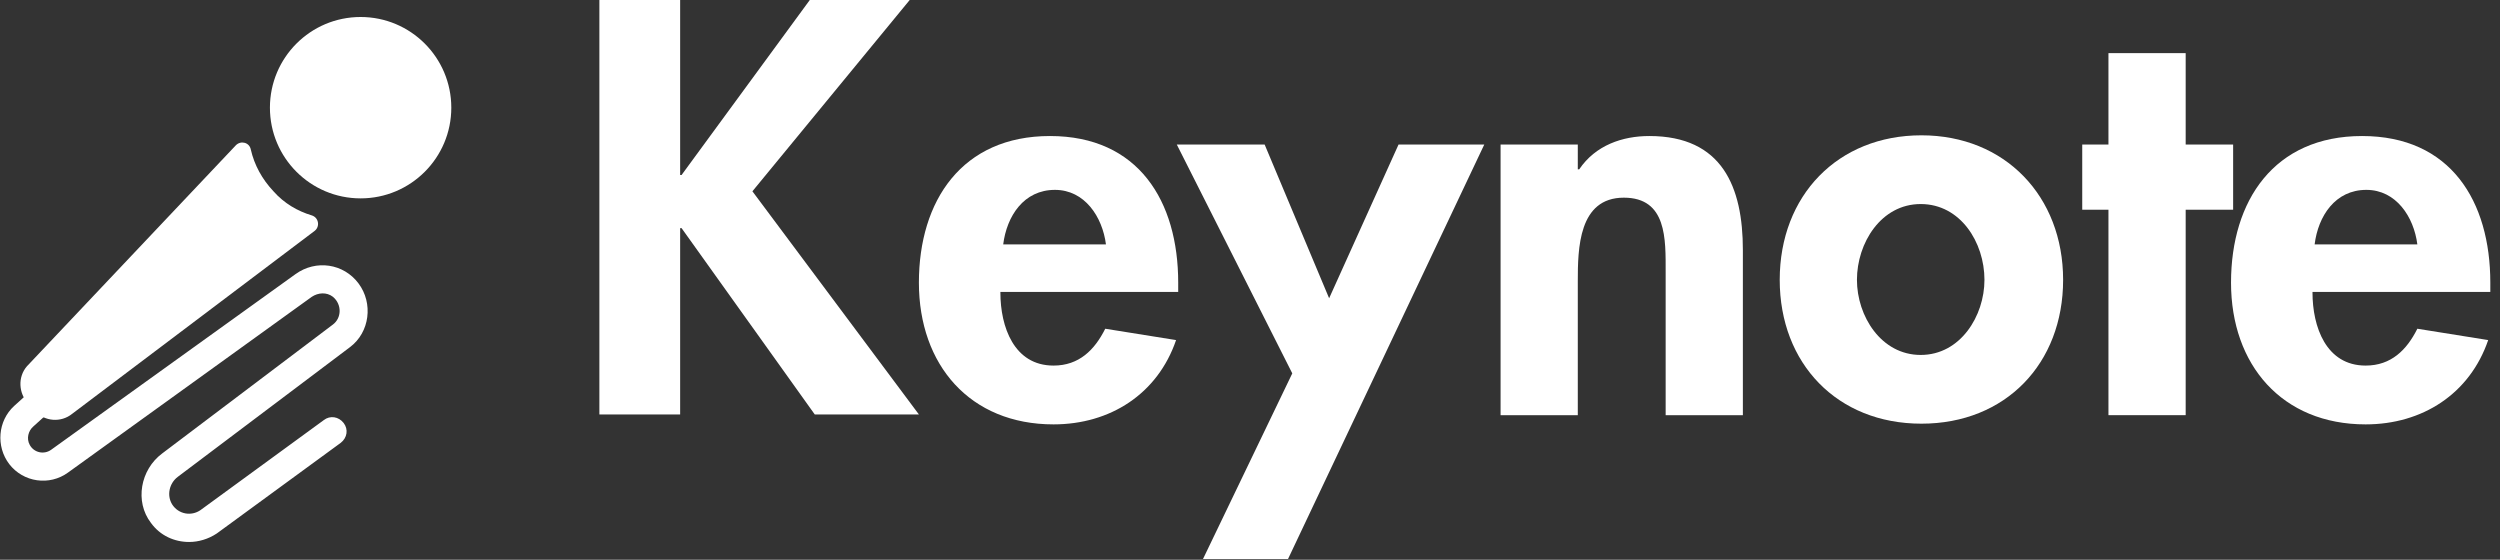 <?xml version="1.0" encoding="UTF-8"?>
<svg width="134px" height="30px" viewBox="0 0 134 30" version="1.1" xmlns="http://www.w3.org/2000/svg" xmlns:xlink="http://www.w3.org/1999/xlink">
    <rect x="0" y="0" width="134" height="30" fill="#333333" stroke="none"/>
    <!-- Generator: Sketch 57.1 (83088) - https://sketch.com -->
    <title>keynote-logo</title>
    <desc>Created with Sketch.</desc>
    <g id="Symbols" stroke="none" stroke-width="1" fill="none" fill-rule="evenodd">
        <g id="menu" transform="translate(-393, -32)" fill-rule="nonzero">
            <g id="Menu-Copy">
                <g id="keynote-logo" transform="translate(393, 32)">
                    <g id="Group" transform="translate(31.899, 0)" fill="#ffffff">
                        <polygon id="Path" points="11.506 0 16.861 0 8.43 10.253 17.354 22.215 11.772 22.215 4.633 12.228 4.557 12.228 4.557 22.215 0.228 22.215 0.228 0 4.557 0 4.557 9.38 4.633 9.38"></polygon>
                        <path d="M21.722,15.684 C21.722,17.506 22.443,19.595 24.57,19.595 C25.937,19.595 26.772,18.759 27.342,17.62 L31.139,18.228 C30.152,21.114 27.608,22.747 24.57,22.747 C20.089,22.747 17.354,19.557 17.354,15.152 C17.354,10.747 19.671,7.291 24.38,7.291 C29.127,7.291 31.253,10.785 31.253,15.152 L31.253,15.646 L21.722,15.646 L21.722,15.684 Z M27.38,13.101 C27.19,11.62 26.241,10.177 24.646,10.177 C22.975,10.177 22.063,11.582 21.873,13.101 L27.38,13.101 Z" id="Shape"></path>
                        <polygon id="Path" points="31.177 7.747 35.886 7.747 39.342 15.987 43.063 7.747 47.658 7.747 37.139 29.962 32.582 29.962 37.367 20.013"></polygon>
                        <path d="M52.671,9.076 L52.747,9.076 C53.62,7.785 55.063,7.291 56.506,7.291 C60.418,7.291 61.519,10.025 61.519,13.405 L61.519,22.253 L57.38,22.253 L57.38,14.582 C57.38,12.835 57.456,10.595 55.139,10.595 C52.709,10.595 52.671,13.329 52.671,15.076 L52.671,22.253 L48.532,22.253 L48.532,7.747 L52.671,7.747 L52.671,9.076 L52.671,9.076 Z" id="Path"></path>
                        <path d="M78.684,15 C78.684,19.481 75.608,22.709 71.089,22.709 C66.57,22.709 63.494,19.481 63.494,15 C63.494,10.481 66.608,7.253 71.089,7.253 C75.57,7.253 78.684,10.519 78.684,15 Z M67.633,15 C67.633,16.937 68.924,19.025 71.051,19.025 C73.177,19.025 74.468,16.937 74.468,15 C74.468,12.987 73.177,10.937 71.051,10.937 C68.924,10.937 67.633,13.025 67.633,15 Z" id="Shape"></path>
                        <polygon id="Path" points="85.253 22.253 81.114 22.253 81.114 11.241 79.709 11.241 79.709 7.747 81.114 7.747 81.114 2.848 85.253 2.848 85.253 7.747 87.797 7.747 87.797 11.241 85.253 11.241"></polygon>
                        <path d="M92.051,15.684 C92.051,17.506 92.772,19.595 94.899,19.595 C96.266,19.595 97.101,18.759 97.671,17.62 L101.468,18.228 C100.481,21.114 97.937,22.747 94.899,22.747 C90.418,22.747 87.684,19.557 87.684,15.152 C87.684,10.747 90,7.291 94.709,7.291 C99.456,7.291 101.582,10.785 101.582,15.152 L101.582,15.646 L92.051,15.646 L92.051,15.684 Z M97.671,13.101 C97.481,11.62 96.532,10.177 94.937,10.177 C93.266,10.177 92.354,11.582 92.165,13.101 L97.671,13.101 Z" id="Shape"></path>
                    </g>
                    <g id="Group" transform="translate(0, 0.759)" fill="#ffffff">
                        <g transform="translate(0.759, 0)">
                            <circle id="Oval" cx="18.57" cy="5.013" r="4.861"></circle>
                            <path d="M13.899,9.494 C13.291,8.848 12.873,8.089 12.684,7.253 C12.608,6.873 12.152,6.759 11.886,7.025 L0.684,18.873 C0.19,19.443 0.228,20.316 0.759,20.886 L1.101,21.266 C1.633,21.835 2.506,21.911 3.114,21.418 L16.101,11.62 C16.405,11.392 16.329,10.899 15.949,10.785 C15.19,10.557 14.468,10.139 13.899,9.494 Z" id="Path"></path>
                        </g>
                        <path d="M10.139,28.291 C9.342,28.291 8.582,27.949 8.089,27.266 C7.215,26.127 7.519,24.418 8.696,23.544 L17.848,16.633 C18.304,16.291 18.342,15.57 17.848,15.152 C17.506,14.886 17.051,14.924 16.709,15.152 L3.646,24.57 C2.658,25.291 1.253,25.101 0.494,24.114 C-0.228,23.165 -0.114,21.797 0.759,21 L6.722,15.608 C7.025,15.342 7.519,15.342 7.785,15.646 L7.785,15.646 C8.051,15.949 8.051,16.443 7.747,16.709 L1.785,22.101 C1.519,22.329 1.405,22.747 1.595,23.089 C1.823,23.506 2.354,23.62 2.734,23.354 L15.835,13.937 C16.937,13.139 18.418,13.367 19.215,14.43 C20.013,15.494 19.823,17.051 18.759,17.848 L9.532,24.797 C9.076,25.139 8.924,25.785 9.228,26.278 C9.57,26.81 10.253,26.924 10.747,26.582 L17.354,21.759 C17.696,21.494 18.152,21.57 18.418,21.911 L18.418,21.911 C18.684,22.253 18.608,22.709 18.266,22.975 L11.62,27.835 C11.165,28.139 10.633,28.291 10.139,28.291 Z" id="Path"></path>
                        <path d="M1.519,20.886 L1.861,21.266 C2.013,21.418 2.165,21.532 2.354,21.608 L7.747,16.709 C8.051,16.443 8.089,15.949 7.785,15.646 C7.519,15.342 7.025,15.304 6.722,15.608 L1.291,20.544 C1.329,20.658 1.405,20.81 1.519,20.886 Z" id="Path"></path>
                    </g>
                </g>
            </g>
        </g>
    </g>
</svg>
